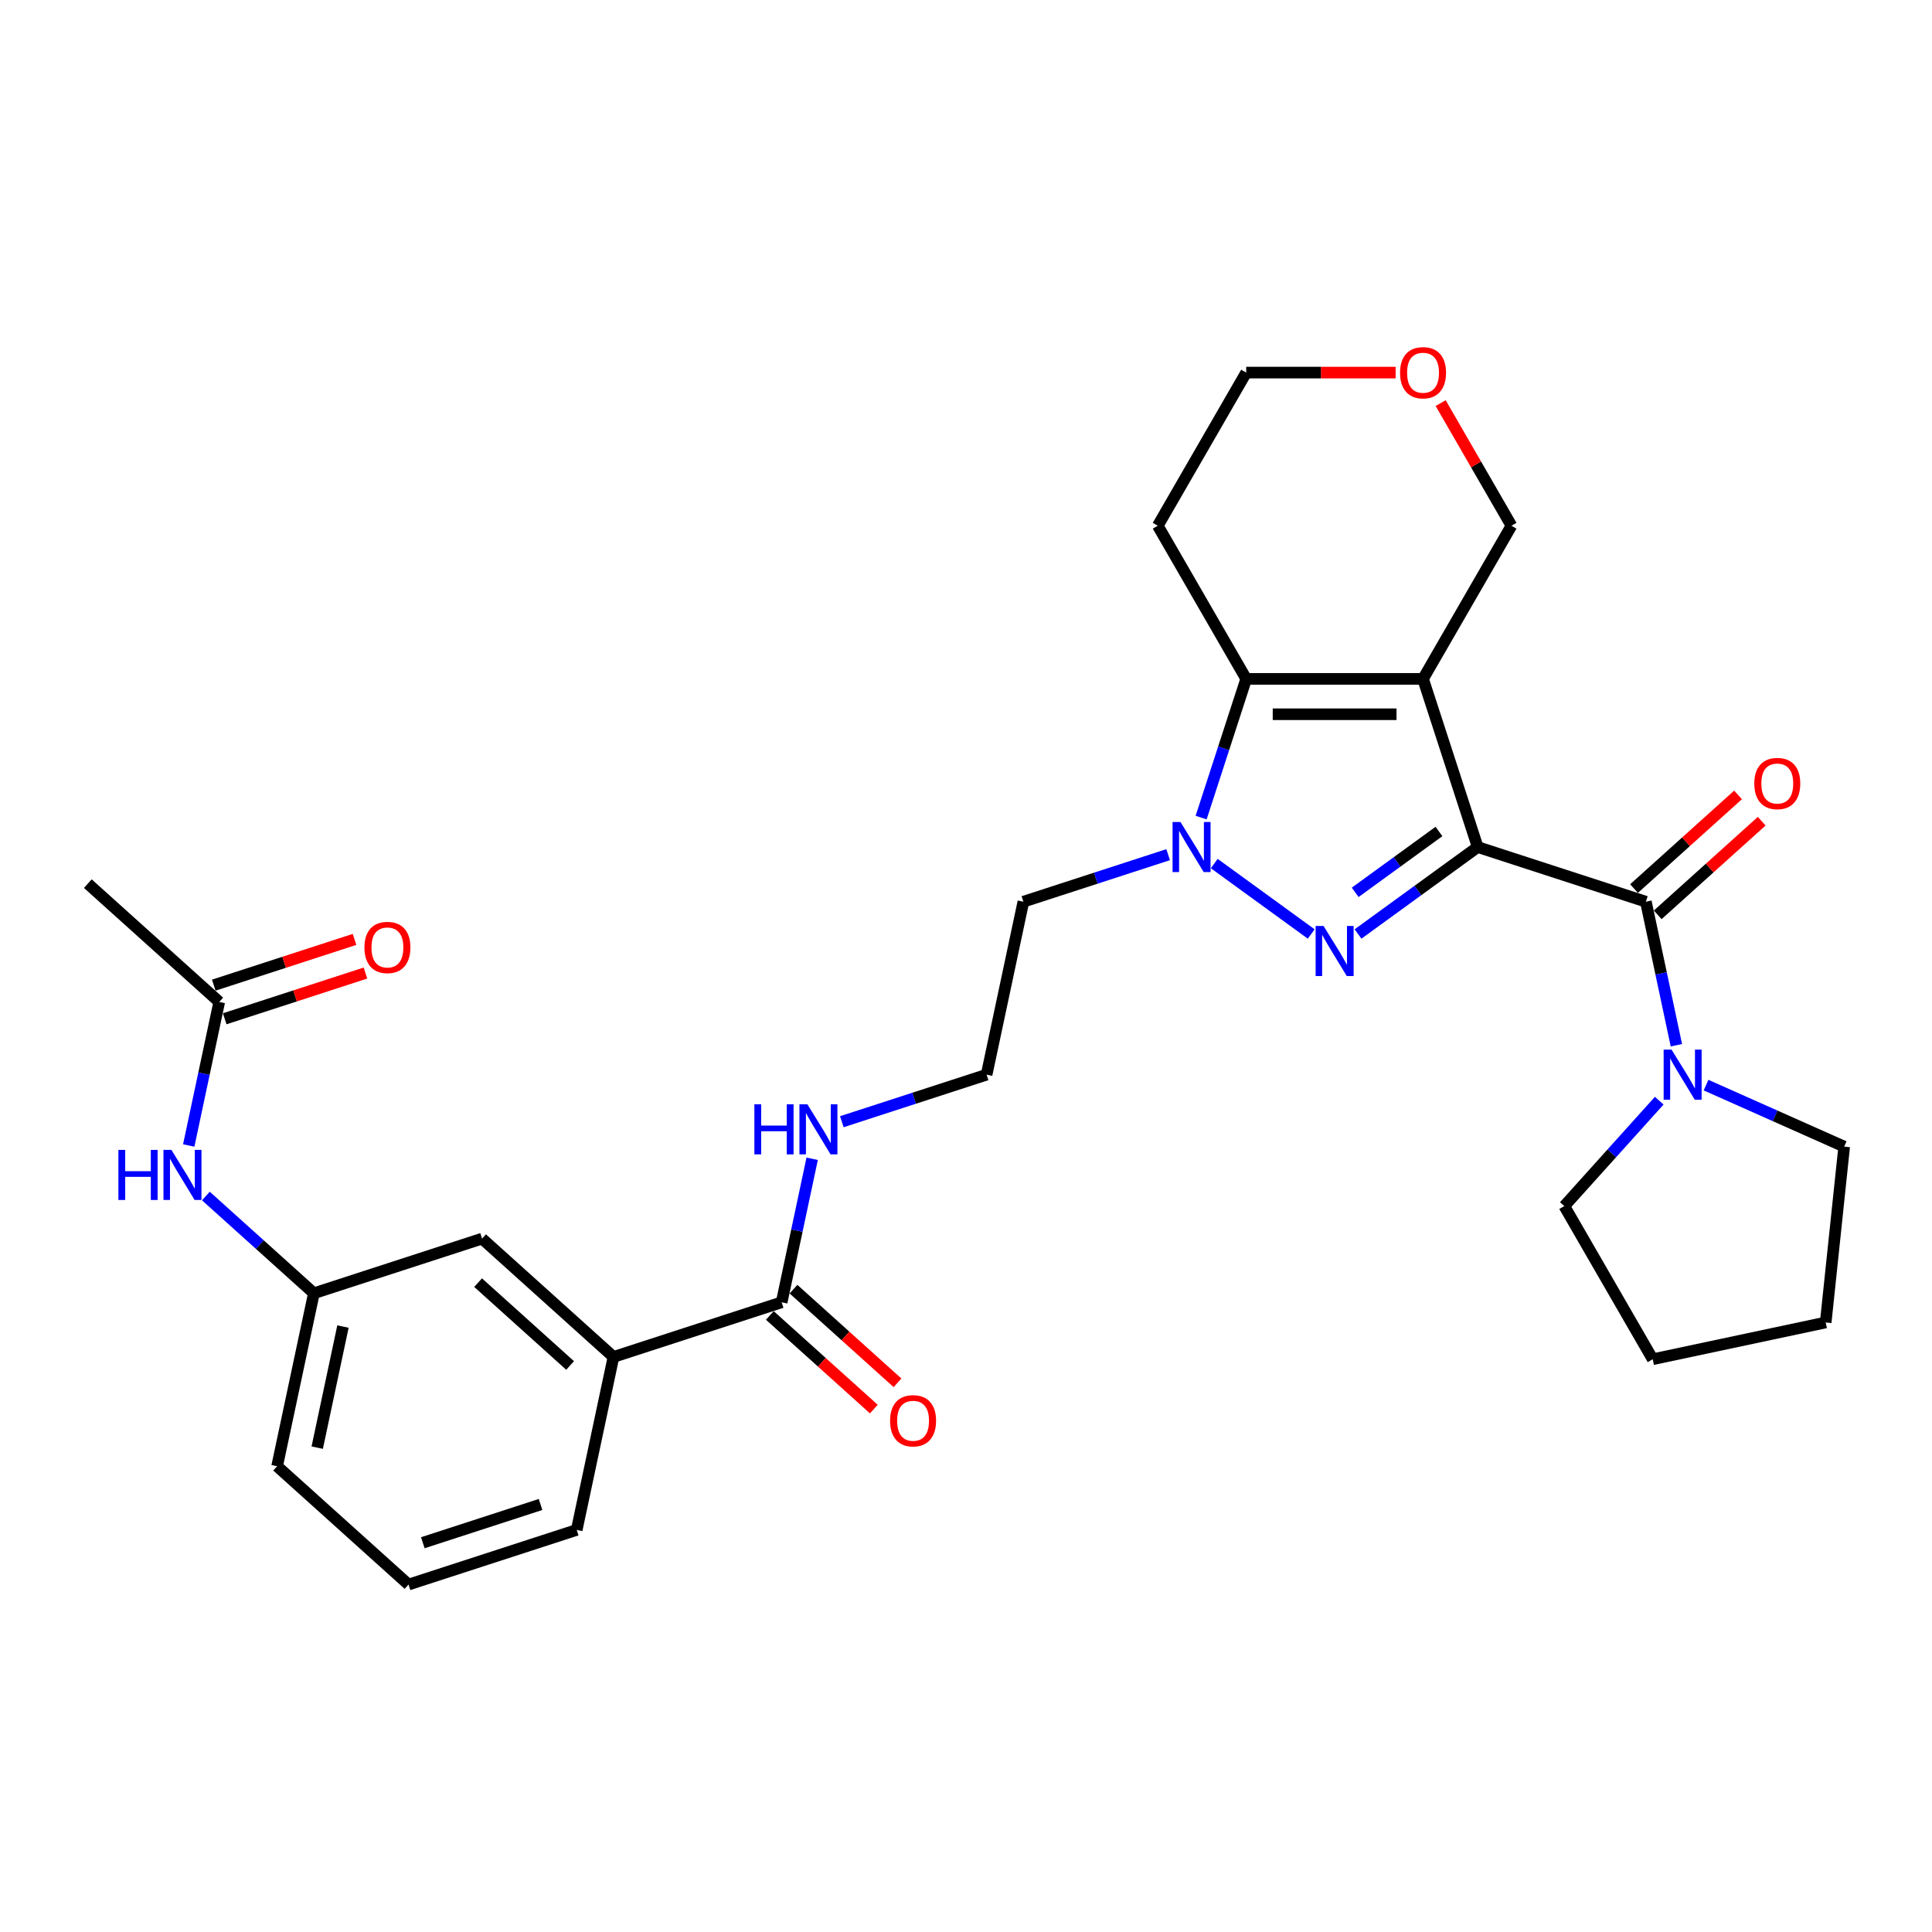 <?xml version='1.0' encoding='iso-8859-1'?>
<svg version='1.1' baseProfile='full'
              xmlns='http://www.w3.org/2000/svg'
                      xmlns:rdkit='http://www.rdkit.org/xml'
                      xmlns:xlink='http://www.w3.org/1999/xlink'
                  xml:space='preserve'
width='1000px' height='1000px' viewBox='0 0 1000 1000'>
<!-- END OF HEADER -->
<rect style='opacity:1.0;fill:#FFFFFF;stroke:none' width='1000' height='1000' x='0' y='0'> </rect>
<path class='bond-0' d='M 764.847,438.438 L 736.563,351.387' style='fill:none;fill-rule:evenodd;stroke:#000000;stroke-width:6px;stroke-linecap:butt;stroke-linejoin:miter;stroke-opacity:1' />
<path class='bond-1' d='M 764.847,438.438 L 733.882,460.936' style='fill:none;fill-rule:evenodd;stroke:#000000;stroke-width:6px;stroke-linecap:butt;stroke-linejoin:miter;stroke-opacity:1' />
<path class='bond-1' d='M 733.882,460.936 L 702.916,483.433' style='fill:none;fill-rule:evenodd;stroke:#0000FF;stroke-width:6px;stroke-linecap:butt;stroke-linejoin:miter;stroke-opacity:1' />
<path class='bond-1' d='M 744.798,430.377 L 723.122,446.126' style='fill:none;fill-rule:evenodd;stroke:#000000;stroke-width:6px;stroke-linecap:butt;stroke-linejoin:miter;stroke-opacity:1' />
<path class='bond-1' d='M 723.122,446.126 L 701.446,461.874' style='fill:none;fill-rule:evenodd;stroke:#0000FF;stroke-width:6px;stroke-linecap:butt;stroke-linejoin:miter;stroke-opacity:1' />
<path class='bond-4' d='M 764.847,438.438 L 851.898,466.722' style='fill:none;fill-rule:evenodd;stroke:#000000;stroke-width:6px;stroke-linecap:butt;stroke-linejoin:miter;stroke-opacity:1' />
<path class='bond-3' d='M 736.563,351.387 L 645.033,351.387' style='fill:none;fill-rule:evenodd;stroke:#000000;stroke-width:6px;stroke-linecap:butt;stroke-linejoin:miter;stroke-opacity:1' />
<path class='bond-3' d='M 722.833,369.693 L 658.762,369.693' style='fill:none;fill-rule:evenodd;stroke:#000000;stroke-width:6px;stroke-linecap:butt;stroke-linejoin:miter;stroke-opacity:1' />
<path class='bond-15' d='M 736.563,351.387 L 782.328,272.12' style='fill:none;fill-rule:evenodd;stroke:#000000;stroke-width:6px;stroke-linecap:butt;stroke-linejoin:miter;stroke-opacity:1' />
<path class='bond-2' d='M 678.679,483.433 L 628.492,446.97' style='fill:none;fill-rule:evenodd;stroke:#0000FF;stroke-width:6px;stroke-linecap:butt;stroke-linejoin:miter;stroke-opacity:1' />
<path class='bond-12' d='M 604.63,442.375 L 567.164,454.549' style='fill:none;fill-rule:evenodd;stroke:#0000FF;stroke-width:6px;stroke-linecap:butt;stroke-linejoin:miter;stroke-opacity:1' />
<path class='bond-12' d='M 567.164,454.549 L 529.698,466.722' style='fill:none;fill-rule:evenodd;stroke:#000000;stroke-width:6px;stroke-linecap:butt;stroke-linejoin:miter;stroke-opacity:1' />
<path class='bond-30' d='M 621.703,423.189 L 633.368,387.288' style='fill:none;fill-rule:evenodd;stroke:#0000FF;stroke-width:6px;stroke-linecap:butt;stroke-linejoin:miter;stroke-opacity:1' />
<path class='bond-30' d='M 633.368,387.288 L 645.033,351.387' style='fill:none;fill-rule:evenodd;stroke:#000000;stroke-width:6px;stroke-linecap:butt;stroke-linejoin:miter;stroke-opacity:1' />
<path class='bond-17' d='M 645.033,351.387 L 599.267,272.12' style='fill:none;fill-rule:evenodd;stroke:#000000;stroke-width:6px;stroke-linecap:butt;stroke-linejoin:miter;stroke-opacity:1' />
<path class='bond-5' d='M 851.898,466.722 L 859.793,503.863' style='fill:none;fill-rule:evenodd;stroke:#000000;stroke-width:6px;stroke-linecap:butt;stroke-linejoin:miter;stroke-opacity:1' />
<path class='bond-5' d='M 859.793,503.863 L 867.687,541.004' style='fill:none;fill-rule:evenodd;stroke:#0000FF;stroke-width:6px;stroke-linecap:butt;stroke-linejoin:miter;stroke-opacity:1' />
<path class='bond-10' d='M 858.023,473.524 L 884.939,449.288' style='fill:none;fill-rule:evenodd;stroke:#000000;stroke-width:6px;stroke-linecap:butt;stroke-linejoin:miter;stroke-opacity:1' />
<path class='bond-10' d='M 884.939,449.288 L 911.856,425.053' style='fill:none;fill-rule:evenodd;stroke:#FF0000;stroke-width:6px;stroke-linecap:butt;stroke-linejoin:miter;stroke-opacity:1' />
<path class='bond-10' d='M 845.773,459.92 L 872.69,435.684' style='fill:none;fill-rule:evenodd;stroke:#000000;stroke-width:6px;stroke-linecap:butt;stroke-linejoin:miter;stroke-opacity:1' />
<path class='bond-10' d='M 872.69,435.684 L 899.607,411.449' style='fill:none;fill-rule:evenodd;stroke:#FF0000;stroke-width:6px;stroke-linecap:butt;stroke-linejoin:miter;stroke-opacity:1' />
<path class='bond-21' d='M 883.047,561.648 L 918.796,577.565' style='fill:none;fill-rule:evenodd;stroke:#0000FF;stroke-width:6px;stroke-linecap:butt;stroke-linejoin:miter;stroke-opacity:1' />
<path class='bond-21' d='M 918.796,577.565 L 954.545,593.481' style='fill:none;fill-rule:evenodd;stroke:#000000;stroke-width:6px;stroke-linecap:butt;stroke-linejoin:miter;stroke-opacity:1' />
<path class='bond-22' d='M 858.81,569.712 L 834.246,596.992' style='fill:none;fill-rule:evenodd;stroke:#0000FF;stroke-width:6px;stroke-linecap:butt;stroke-linejoin:miter;stroke-opacity:1' />
<path class='bond-22' d='M 834.246,596.992 L 809.682,624.273' style='fill:none;fill-rule:evenodd;stroke:#000000;stroke-width:6px;stroke-linecap:butt;stroke-linejoin:miter;stroke-opacity:1' />
<path class='bond-6' d='M 404.587,674.067 L 412.481,636.927' style='fill:none;fill-rule:evenodd;stroke:#000000;stroke-width:6px;stroke-linecap:butt;stroke-linejoin:miter;stroke-opacity:1' />
<path class='bond-6' d='M 412.481,636.927 L 420.375,599.786' style='fill:none;fill-rule:evenodd;stroke:#0000FF;stroke-width:6px;stroke-linecap:butt;stroke-linejoin:miter;stroke-opacity:1' />
<path class='bond-7' d='M 404.587,674.067 L 317.536,702.352' style='fill:none;fill-rule:evenodd;stroke:#000000;stroke-width:6px;stroke-linecap:butt;stroke-linejoin:miter;stroke-opacity:1' />
<path class='bond-14' d='M 398.462,680.869 L 425.378,705.105' style='fill:none;fill-rule:evenodd;stroke:#000000;stroke-width:6px;stroke-linecap:butt;stroke-linejoin:miter;stroke-opacity:1' />
<path class='bond-14' d='M 425.378,705.105 L 452.295,729.341' style='fill:none;fill-rule:evenodd;stroke:#FF0000;stroke-width:6px;stroke-linecap:butt;stroke-linejoin:miter;stroke-opacity:1' />
<path class='bond-14' d='M 410.711,667.265 L 437.628,691.501' style='fill:none;fill-rule:evenodd;stroke:#000000;stroke-width:6px;stroke-linecap:butt;stroke-linejoin:miter;stroke-opacity:1' />
<path class='bond-14' d='M 437.628,691.501 L 464.544,715.737' style='fill:none;fill-rule:evenodd;stroke:#FF0000;stroke-width:6px;stroke-linecap:butt;stroke-linejoin:miter;stroke-opacity:1' />
<path class='bond-11' d='M 317.536,702.352 L 249.516,641.106' style='fill:none;fill-rule:evenodd;stroke:#000000;stroke-width:6px;stroke-linecap:butt;stroke-linejoin:miter;stroke-opacity:1' />
<path class='bond-11' d='M 295.084,706.769 L 247.469,663.897' style='fill:none;fill-rule:evenodd;stroke:#000000;stroke-width:6px;stroke-linecap:butt;stroke-linejoin:miter;stroke-opacity:1' />
<path class='bond-24' d='M 317.536,702.352 L 298.506,791.882' style='fill:none;fill-rule:evenodd;stroke:#000000;stroke-width:6px;stroke-linecap:butt;stroke-linejoin:miter;stroke-opacity:1' />
<path class='bond-8' d='M 113.475,518.614 L 105.58,555.755' style='fill:none;fill-rule:evenodd;stroke:#000000;stroke-width:6px;stroke-linecap:butt;stroke-linejoin:miter;stroke-opacity:1' />
<path class='bond-8' d='M 105.58,555.755 L 97.686,592.896' style='fill:none;fill-rule:evenodd;stroke:#0000FF;stroke-width:6px;stroke-linecap:butt;stroke-linejoin:miter;stroke-opacity:1' />
<path class='bond-16' d='M 116.303,527.319 L 152.735,515.482' style='fill:none;fill-rule:evenodd;stroke:#000000;stroke-width:6px;stroke-linecap:butt;stroke-linejoin:miter;stroke-opacity:1' />
<path class='bond-16' d='M 152.735,515.482 L 189.167,503.645' style='fill:none;fill-rule:evenodd;stroke:#FF0000;stroke-width:6px;stroke-linecap:butt;stroke-linejoin:miter;stroke-opacity:1' />
<path class='bond-16' d='M 110.646,509.909 L 147.078,498.072' style='fill:none;fill-rule:evenodd;stroke:#000000;stroke-width:6px;stroke-linecap:butt;stroke-linejoin:miter;stroke-opacity:1' />
<path class='bond-16' d='M 147.078,498.072 L 183.51,486.234' style='fill:none;fill-rule:evenodd;stroke:#FF0000;stroke-width:6px;stroke-linecap:butt;stroke-linejoin:miter;stroke-opacity:1' />
<path class='bond-26' d='M 113.475,518.614 L 45.455,457.368' style='fill:none;fill-rule:evenodd;stroke:#000000;stroke-width:6px;stroke-linecap:butt;stroke-linejoin:miter;stroke-opacity:1' />
<path class='bond-9' d='M 106.563,619.056 L 134.514,644.223' style='fill:none;fill-rule:evenodd;stroke:#0000FF;stroke-width:6px;stroke-linecap:butt;stroke-linejoin:miter;stroke-opacity:1' />
<path class='bond-9' d='M 134.514,644.223 L 162.465,669.39' style='fill:none;fill-rule:evenodd;stroke:#000000;stroke-width:6px;stroke-linecap:butt;stroke-linejoin:miter;stroke-opacity:1' />
<path class='bond-13' d='M 249.516,641.106 L 162.465,669.39' style='fill:none;fill-rule:evenodd;stroke:#000000;stroke-width:6px;stroke-linecap:butt;stroke-linejoin:miter;stroke-opacity:1' />
<path class='bond-20' d='M 529.698,466.722 L 510.667,556.252' style='fill:none;fill-rule:evenodd;stroke:#000000;stroke-width:6px;stroke-linecap:butt;stroke-linejoin:miter;stroke-opacity:1' />
<path class='bond-33' d='M 162.465,669.39 L 143.435,758.921' style='fill:none;fill-rule:evenodd;stroke:#000000;stroke-width:6px;stroke-linecap:butt;stroke-linejoin:miter;stroke-opacity:1' />
<path class='bond-33' d='M 177.517,686.626 L 164.195,749.297' style='fill:none;fill-rule:evenodd;stroke:#000000;stroke-width:6px;stroke-linecap:butt;stroke-linejoin:miter;stroke-opacity:1' />
<path class='bond-19' d='M 782.328,272.12 L 764.006,240.385' style='fill:none;fill-rule:evenodd;stroke:#000000;stroke-width:6px;stroke-linecap:butt;stroke-linejoin:miter;stroke-opacity:1' />
<path class='bond-19' d='M 764.006,240.385 L 745.684,208.65' style='fill:none;fill-rule:evenodd;stroke:#FF0000;stroke-width:6px;stroke-linecap:butt;stroke-linejoin:miter;stroke-opacity:1' />
<path class='bond-32' d='M 599.267,272.12 L 645.033,192.852' style='fill:none;fill-rule:evenodd;stroke:#000000;stroke-width:6px;stroke-linecap:butt;stroke-linejoin:miter;stroke-opacity:1' />
<path class='bond-18' d='M 435.735,580.599 L 473.201,568.426' style='fill:none;fill-rule:evenodd;stroke:#0000FF;stroke-width:6px;stroke-linecap:butt;stroke-linejoin:miter;stroke-opacity:1' />
<path class='bond-18' d='M 473.201,568.426 L 510.667,556.252' style='fill:none;fill-rule:evenodd;stroke:#000000;stroke-width:6px;stroke-linecap:butt;stroke-linejoin:miter;stroke-opacity:1' />
<path class='bond-23' d='M 722.376,192.852 L 683.704,192.852' style='fill:none;fill-rule:evenodd;stroke:#FF0000;stroke-width:6px;stroke-linecap:butt;stroke-linejoin:miter;stroke-opacity:1' />
<path class='bond-23' d='M 683.704,192.852 L 645.033,192.852' style='fill:none;fill-rule:evenodd;stroke:#000000;stroke-width:6px;stroke-linecap:butt;stroke-linejoin:miter;stroke-opacity:1' />
<path class='bond-29' d='M 954.545,593.481 L 944.978,684.51' style='fill:none;fill-rule:evenodd;stroke:#000000;stroke-width:6px;stroke-linecap:butt;stroke-linejoin:miter;stroke-opacity:1' />
<path class='bond-28' d='M 809.682,624.273 L 855.448,703.54' style='fill:none;fill-rule:evenodd;stroke:#000000;stroke-width:6px;stroke-linecap:butt;stroke-linejoin:miter;stroke-opacity:1' />
<path class='bond-25' d='M 298.506,791.882 L 211.455,820.166' style='fill:none;fill-rule:evenodd;stroke:#000000;stroke-width:6px;stroke-linecap:butt;stroke-linejoin:miter;stroke-opacity:1' />
<path class='bond-25' d='M 279.791,778.714 L 218.856,798.514' style='fill:none;fill-rule:evenodd;stroke:#000000;stroke-width:6px;stroke-linecap:butt;stroke-linejoin:miter;stroke-opacity:1' />
<path class='bond-27' d='M 211.455,820.166 L 143.435,758.921' style='fill:none;fill-rule:evenodd;stroke:#000000;stroke-width:6px;stroke-linecap:butt;stroke-linejoin:miter;stroke-opacity:1' />
<path class='bond-31' d='M 855.448,703.54 L 944.978,684.51' style='fill:none;fill-rule:evenodd;stroke:#000000;stroke-width:6px;stroke-linecap:butt;stroke-linejoin:miter;stroke-opacity:1' />
<path  class='atom-2' d='M 685.068 479.277
L 693.562 493.007
Q 694.404 494.361, 695.759 496.815
Q 697.113 499.268, 697.187 499.414
L 697.187 479.277
L 700.628 479.277
L 700.628 505.199
L 697.077 505.199
L 687.96 490.188
Q 686.899 488.43, 685.764 486.417
Q 684.665 484.403, 684.336 483.781
L 684.336 505.199
L 680.967 505.199
L 680.967 479.277
L 685.068 479.277
' fill='#0000FF'/>
<path  class='atom-3' d='M 611.018 425.477
L 619.512 439.207
Q 620.354 440.561, 621.709 443.014
Q 623.064 445.467, 623.137 445.614
L 623.137 425.477
L 626.579 425.477
L 626.579 451.398
L 623.027 451.398
L 613.911 436.387
Q 612.849 434.63, 611.714 432.616
Q 610.616 430.603, 610.286 429.98
L 610.286 451.398
L 606.918 451.398
L 606.918 425.477
L 611.018 425.477
' fill='#0000FF'/>
<path  class='atom-6' d='M 865.198 543.292
L 873.692 557.021
Q 874.535 558.376, 875.889 560.829
Q 877.244 563.282, 877.317 563.428
L 877.317 543.292
L 880.759 543.292
L 880.759 569.213
L 877.207 569.213
L 868.091 554.202
Q 867.029 552.445, 865.894 550.431
Q 864.796 548.417, 864.466 547.795
L 864.466 569.213
L 861.098 569.213
L 861.098 543.292
L 865.198 543.292
' fill='#0000FF'/>
<path  class='atom-10' d='M 61.292 595.184
L 64.807 595.184
L 64.807 606.204
L 78.061 606.204
L 78.061 595.184
L 81.576 595.184
L 81.576 621.105
L 78.061 621.105
L 78.061 609.133
L 64.807 609.133
L 64.807 621.105
L 61.292 621.105
L 61.292 595.184
' fill='#0000FF'/>
<path  class='atom-10' d='M 88.715 595.184
L 97.209 608.913
Q 98.051 610.268, 99.406 612.721
Q 100.76 615.174, 100.833 615.32
L 100.833 595.184
L 104.275 595.184
L 104.275 621.105
L 100.724 621.105
L 91.607 606.094
Q 90.546 604.337, 89.41 602.323
Q 88.312 600.309, 87.983 599.687
L 87.983 621.105
L 84.614 621.105
L 84.614 595.184
L 88.715 595.184
' fill='#0000FF'/>
<path  class='atom-11' d='M 908.019 405.55
Q 908.019 399.326, 911.095 395.847
Q 914.17 392.369, 919.918 392.369
Q 925.666 392.369, 928.742 395.847
Q 931.817 399.326, 931.817 405.55
Q 931.817 411.847, 928.705 415.435
Q 925.593 418.986, 919.918 418.986
Q 914.207 418.986, 911.095 415.435
Q 908.019 411.884, 908.019 405.55
M 919.918 416.057
Q 923.872 416.057, 925.996 413.421
Q 928.156 410.749, 928.156 405.55
Q 928.156 400.461, 925.996 397.898
Q 923.872 395.298, 919.918 395.298
Q 915.964 395.298, 913.804 397.861
Q 911.681 400.424, 911.681 405.55
Q 911.681 410.785, 913.804 413.421
Q 915.964 416.057, 919.918 416.057
' fill='#FF0000'/>
<path  class='atom-15' d='M 460.708 735.386
Q 460.708 729.162, 463.783 725.684
Q 466.859 722.206, 472.607 722.206
Q 478.355 722.206, 481.43 725.684
Q 484.506 729.162, 484.506 735.386
Q 484.506 741.683, 481.394 745.271
Q 478.282 748.823, 472.607 748.823
Q 466.895 748.823, 463.783 745.271
Q 460.708 741.72, 460.708 735.386
M 472.607 745.894
Q 476.561 745.894, 478.684 743.258
Q 480.845 740.585, 480.845 735.386
Q 480.845 730.297, 478.684 727.734
Q 476.561 725.135, 472.607 725.135
Q 468.653 725.135, 466.493 727.698
Q 464.369 730.26, 464.369 735.386
Q 464.369 740.622, 466.493 743.258
Q 468.653 745.894, 472.607 745.894
' fill='#FF0000'/>
<path  class='atom-17' d='M 188.627 490.403
Q 188.627 484.179, 191.702 480.701
Q 194.777 477.223, 200.525 477.223
Q 206.274 477.223, 209.349 480.701
Q 212.424 484.179, 212.424 490.403
Q 212.424 496.7, 209.312 500.288
Q 206.2 503.84, 200.525 503.84
Q 194.814 503.84, 191.702 500.288
Q 188.627 496.737, 188.627 490.403
M 200.525 500.911
Q 204.48 500.911, 206.603 498.275
Q 208.763 495.602, 208.763 490.403
Q 208.763 485.314, 206.603 482.751
Q 204.48 480.152, 200.525 480.152
Q 196.571 480.152, 194.411 482.714
Q 192.288 485.277, 192.288 490.403
Q 192.288 495.639, 194.411 498.275
Q 196.571 500.911, 200.525 500.911
' fill='#FF0000'/>
<path  class='atom-19' d='M 390.464 571.576
L 393.979 571.576
L 393.979 582.596
L 407.233 582.596
L 407.233 571.576
L 410.748 571.576
L 410.748 597.498
L 407.233 597.498
L 407.233 585.525
L 393.979 585.525
L 393.979 597.498
L 390.464 597.498
L 390.464 571.576
' fill='#0000FF'/>
<path  class='atom-19' d='M 417.887 571.576
L 426.381 585.306
Q 427.223 586.66, 428.578 589.113
Q 429.932 591.566, 430.006 591.713
L 430.006 571.576
L 433.447 571.576
L 433.447 597.498
L 429.896 597.498
L 420.779 582.487
Q 419.718 580.729, 418.583 578.716
Q 417.484 576.702, 417.155 576.08
L 417.155 597.498
L 413.786 597.498
L 413.786 571.576
L 417.887 571.576
' fill='#0000FF'/>
<path  class='atom-20' d='M 724.664 192.925
Q 724.664 186.701, 727.739 183.223
Q 730.815 179.745, 736.563 179.745
Q 742.311 179.745, 745.387 183.223
Q 748.462 186.701, 748.462 192.925
Q 748.462 199.222, 745.35 202.81
Q 742.238 206.362, 736.563 206.362
Q 730.852 206.362, 727.739 202.81
Q 724.664 199.259, 724.664 192.925
M 736.563 203.433
Q 740.517 203.433, 742.641 200.797
Q 744.801 198.124, 744.801 192.925
Q 744.801 187.836, 742.641 185.273
Q 740.517 182.674, 736.563 182.674
Q 732.609 182.674, 730.449 185.237
Q 728.325 187.799, 728.325 192.925
Q 728.325 198.161, 730.449 200.797
Q 732.609 203.433, 736.563 203.433
' fill='#FF0000'/>
</svg>

